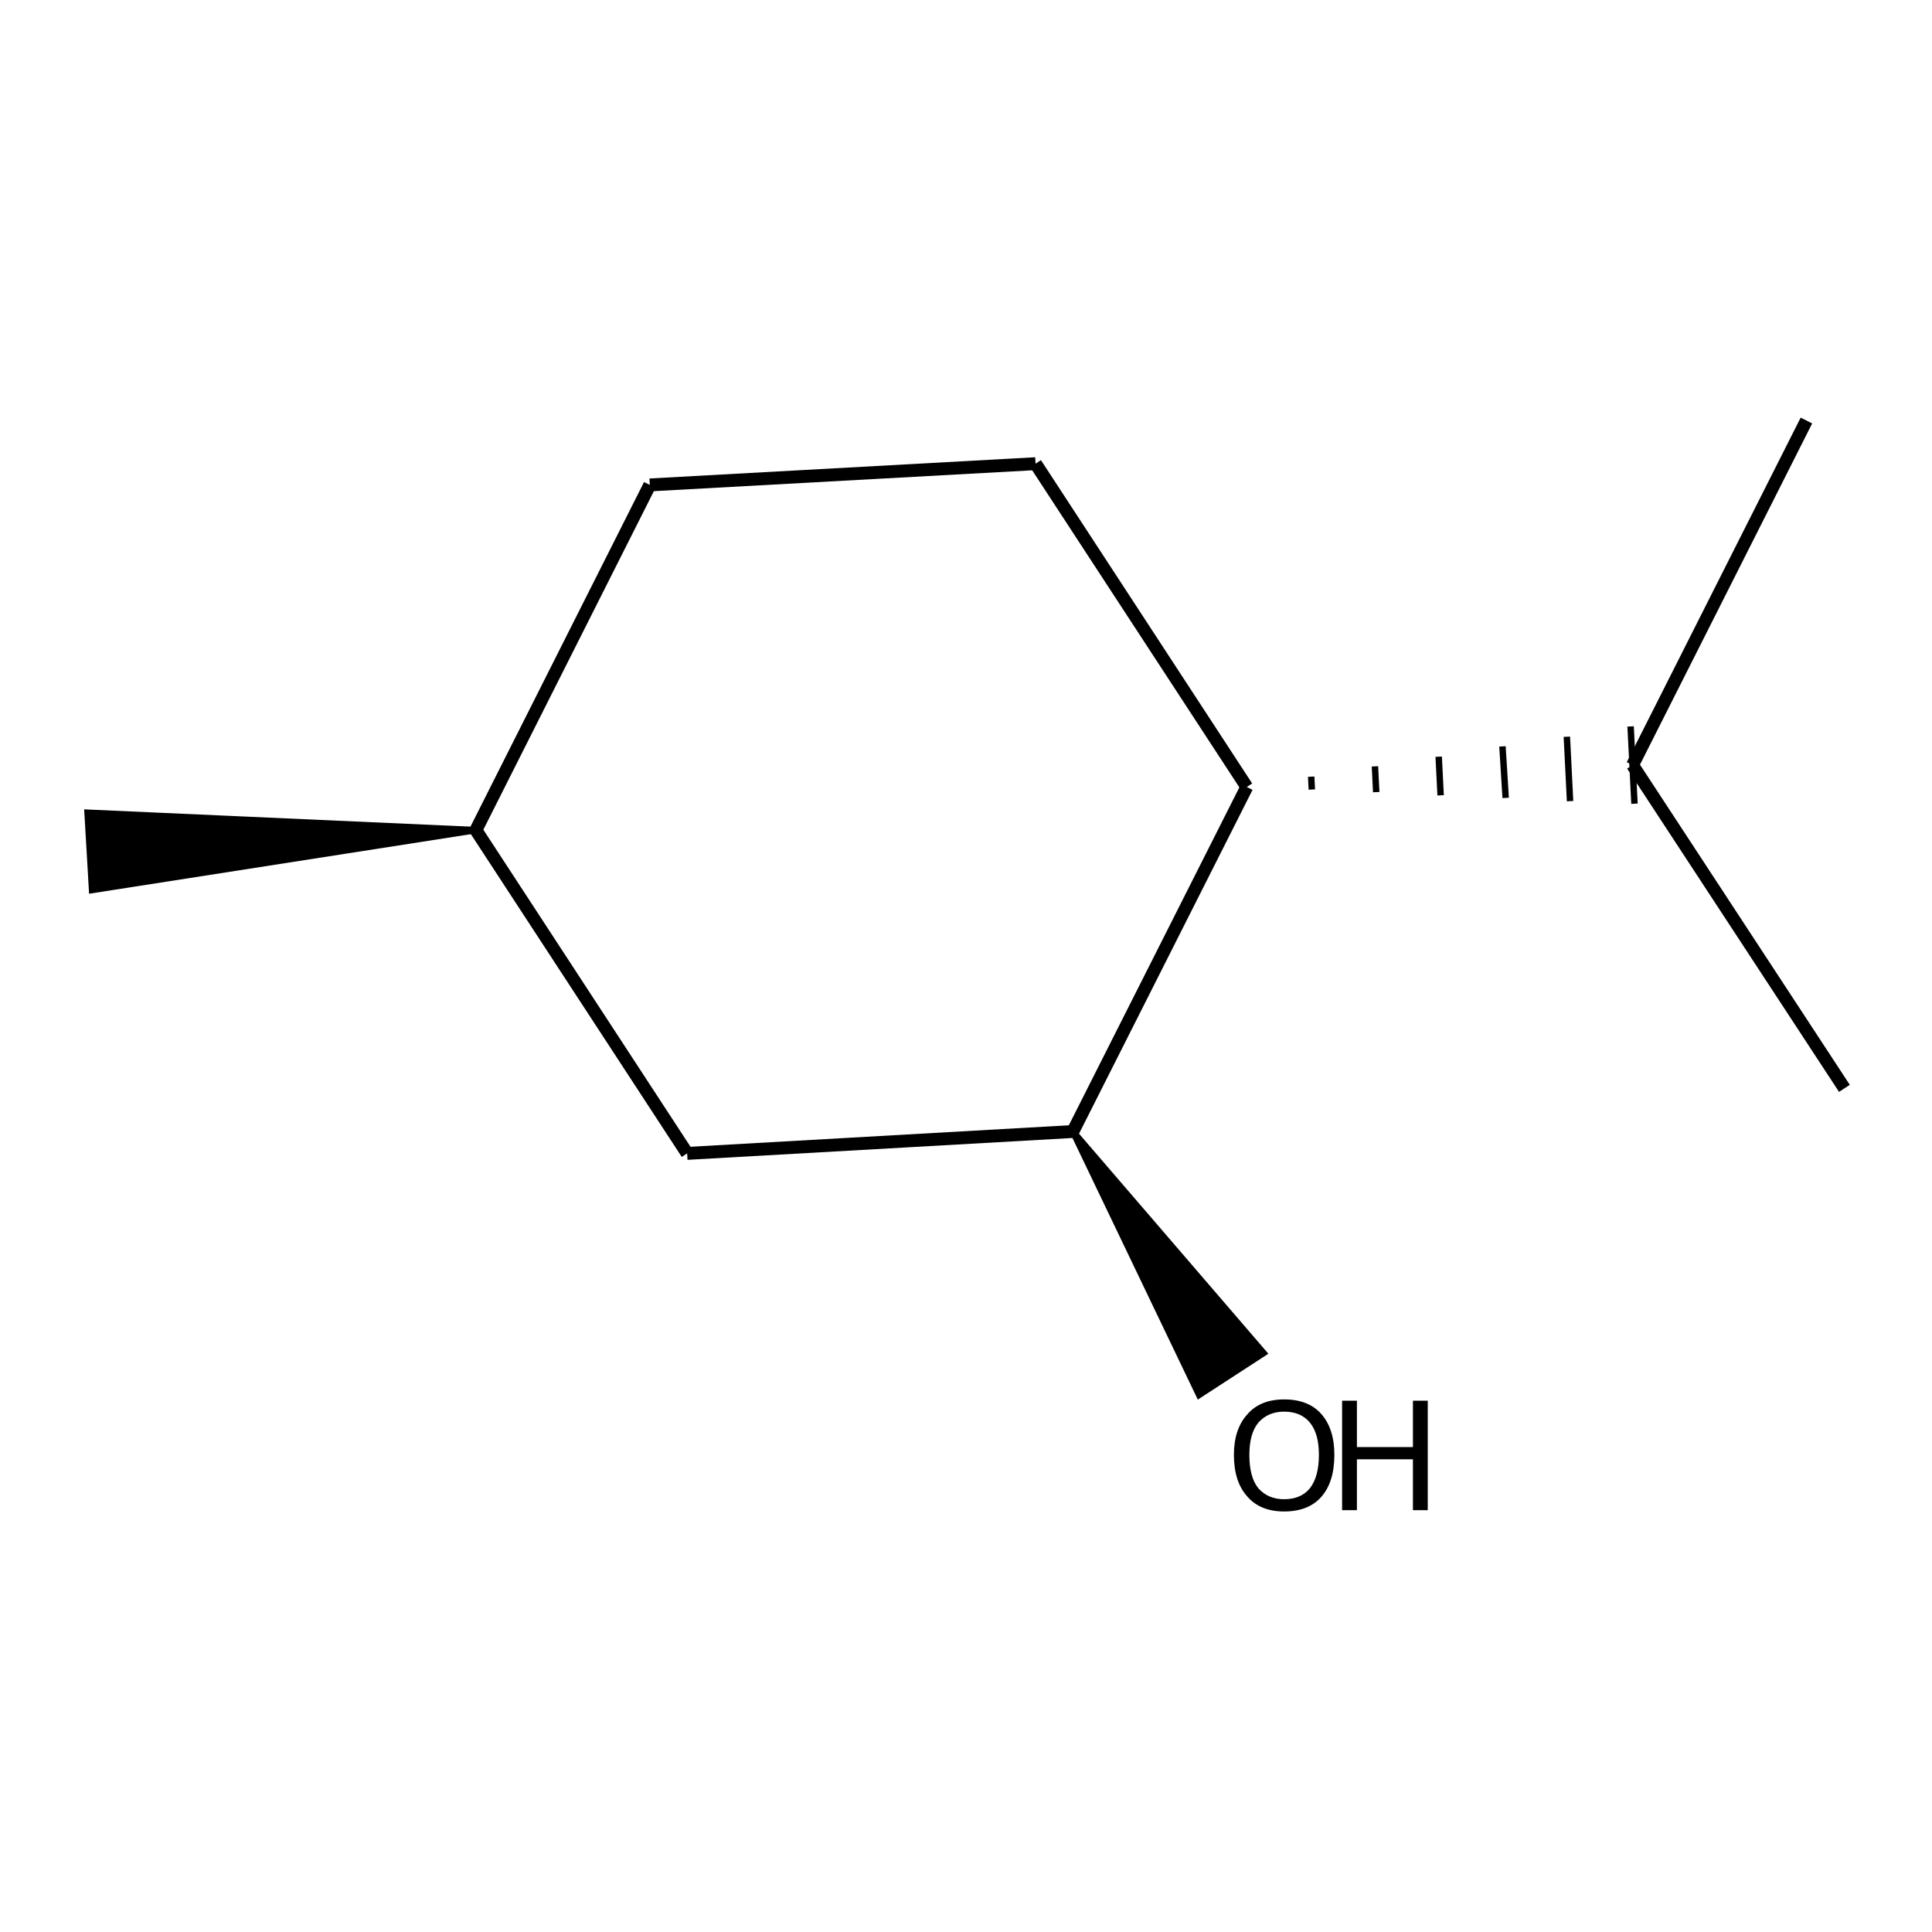 <?xml version='1.0' encoding='iso-8859-1'?>
<svg version='1.1' baseProfile='full'
              xmlns='http://www.w3.org/2000/svg'
                      xmlns:rdkit='http://www.rdkit.org/xml'
                      xmlns:xlink='http://www.w3.org/1999/xlink'
                  xml:space='preserve'
width='300px' height='300px' viewBox='0 0 300 300'>
<!-- END OF HEADER -->
<path class='bond-0 atom-1 atom-0' d='M 73.9,128.9 L 14.3,138.2 L 13.6,126.2 Z' style='fill:#000000;fill-rule:evenodd;fill-opacity:1;stroke:#000000;stroke-width:1.0px;stroke-linecap:butt;stroke-linejoin:miter;stroke-opacity:1;' />
<path class='bond-1 atom-1 atom-2' d='M 73.9,128.9 L 100.9,75.3' style='fill:none;fill-rule:evenodd;stroke:#000000;stroke-width:2.0px;stroke-linecap:butt;stroke-linejoin:miter;stroke-opacity:1' />
<path class='bond-2 atom-2 atom-3' d='M 100.9,75.3 L 160.8,72.0' style='fill:none;fill-rule:evenodd;stroke:#000000;stroke-width:2.0px;stroke-linecap:butt;stroke-linejoin:miter;stroke-opacity:1' />
<path class='bond-3 atom-3 atom-4' d='M 160.8,72.0 L 193.6,122.2' style='fill:none;fill-rule:evenodd;stroke:#000000;stroke-width:2.0px;stroke-linecap:butt;stroke-linejoin:miter;stroke-opacity:1' />
<path class='bond-4 atom-4 atom-5' d='M 193.6,122.2 L 166.6,175.7' style='fill:none;fill-rule:evenodd;stroke:#000000;stroke-width:2.0px;stroke-linecap:butt;stroke-linejoin:miter;stroke-opacity:1' />
<path class='bond-5 atom-5 atom-6' d='M 166.6,175.7 L 106.7,179.1' style='fill:none;fill-rule:evenodd;stroke:#000000;stroke-width:2.0px;stroke-linecap:butt;stroke-linejoin:miter;stroke-opacity:1' />
<path class='bond-6 atom-5 atom-7' d='M 166.6,175.7 L 196.2,210.1 L 186.2,216.6 Z' style='fill:#000000;fill-rule:evenodd;fill-opacity:1;stroke:#000000;stroke-width:1.0px;stroke-linecap:butt;stroke-linejoin:miter;stroke-opacity:1;' />
<path class='bond-7 atom-4 atom-8' d='M 203.7,122.6 L 203.6,120.6' style='fill:none;fill-rule:evenodd;stroke:#000000;stroke-width:1.0px;stroke-linecap:butt;stroke-linejoin:miter;stroke-opacity:1' />
<path class='bond-7 atom-4 atom-8' d='M 213.7,123.0 L 213.5,119.0' style='fill:none;fill-rule:evenodd;stroke:#000000;stroke-width:1.0px;stroke-linecap:butt;stroke-linejoin:miter;stroke-opacity:1' />
<path class='bond-7 atom-4 atom-8' d='M 223.7,123.5 L 223.4,117.5' style='fill:none;fill-rule:evenodd;stroke:#000000;stroke-width:1.0px;stroke-linecap:butt;stroke-linejoin:miter;stroke-opacity:1' />
<path class='bond-7 atom-4 atom-8' d='M 233.8,123.9 L 233.3,115.9' style='fill:none;fill-rule:evenodd;stroke:#000000;stroke-width:1.0px;stroke-linecap:butt;stroke-linejoin:miter;stroke-opacity:1' />
<path class='bond-7 atom-4 atom-8' d='M 243.8,124.4 L 243.3,114.4' style='fill:none;fill-rule:evenodd;stroke:#000000;stroke-width:1.0px;stroke-linecap:butt;stroke-linejoin:miter;stroke-opacity:1' />
<path class='bond-7 atom-4 atom-8' d='M 253.8,124.8 L 253.2,112.8' style='fill:none;fill-rule:evenodd;stroke:#000000;stroke-width:1.0px;stroke-linecap:butt;stroke-linejoin:miter;stroke-opacity:1' />
<path class='bond-8 atom-8 atom-9' d='M 253.5,118.8 L 286.4,169.0' style='fill:none;fill-rule:evenodd;stroke:#000000;stroke-width:2.0px;stroke-linecap:butt;stroke-linejoin:miter;stroke-opacity:1' />
<path class='bond-9 atom-8 atom-10' d='M 253.5,118.8 L 280.5,65.3' style='fill:none;fill-rule:evenodd;stroke:#000000;stroke-width:2.0px;stroke-linecap:butt;stroke-linejoin:miter;stroke-opacity:1' />
<path class='bond-10 atom-6 atom-1' d='M 106.7,179.1 L 73.9,128.9' style='fill:none;fill-rule:evenodd;stroke:#000000;stroke-width:2.0px;stroke-linecap:butt;stroke-linejoin:miter;stroke-opacity:1' />
<path class='atom-7' d='M 191.6 225.9
Q 191.6 221.9, 193.7 219.6
Q 195.7 217.3, 199.4 217.3
Q 203.2 217.3, 205.2 219.6
Q 207.2 221.9, 207.2 225.9
Q 207.2 230.1, 205.2 232.4
Q 203.2 234.7, 199.4 234.7
Q 195.7 234.7, 193.7 232.4
Q 191.6 230.1, 191.6 225.9
M 199.4 232.8
Q 202.0 232.8, 203.4 231.1
Q 204.8 229.3, 204.8 225.9
Q 204.8 222.6, 203.4 220.9
Q 202.0 219.2, 199.4 219.2
Q 196.9 219.2, 195.4 220.9
Q 194.0 222.6, 194.0 225.9
Q 194.0 229.4, 195.4 231.1
Q 196.9 232.8, 199.4 232.8
' fill='#000000'/>
<path class='atom-7' d='M 208.4 217.5
L 210.7 217.5
L 210.7 224.7
L 219.4 224.7
L 219.4 217.5
L 221.7 217.5
L 221.7 234.5
L 219.4 234.5
L 219.4 226.6
L 210.7 226.6
L 210.7 234.5
L 208.4 234.5
L 208.4 217.5
' fill='#000000'/>
</svg>
